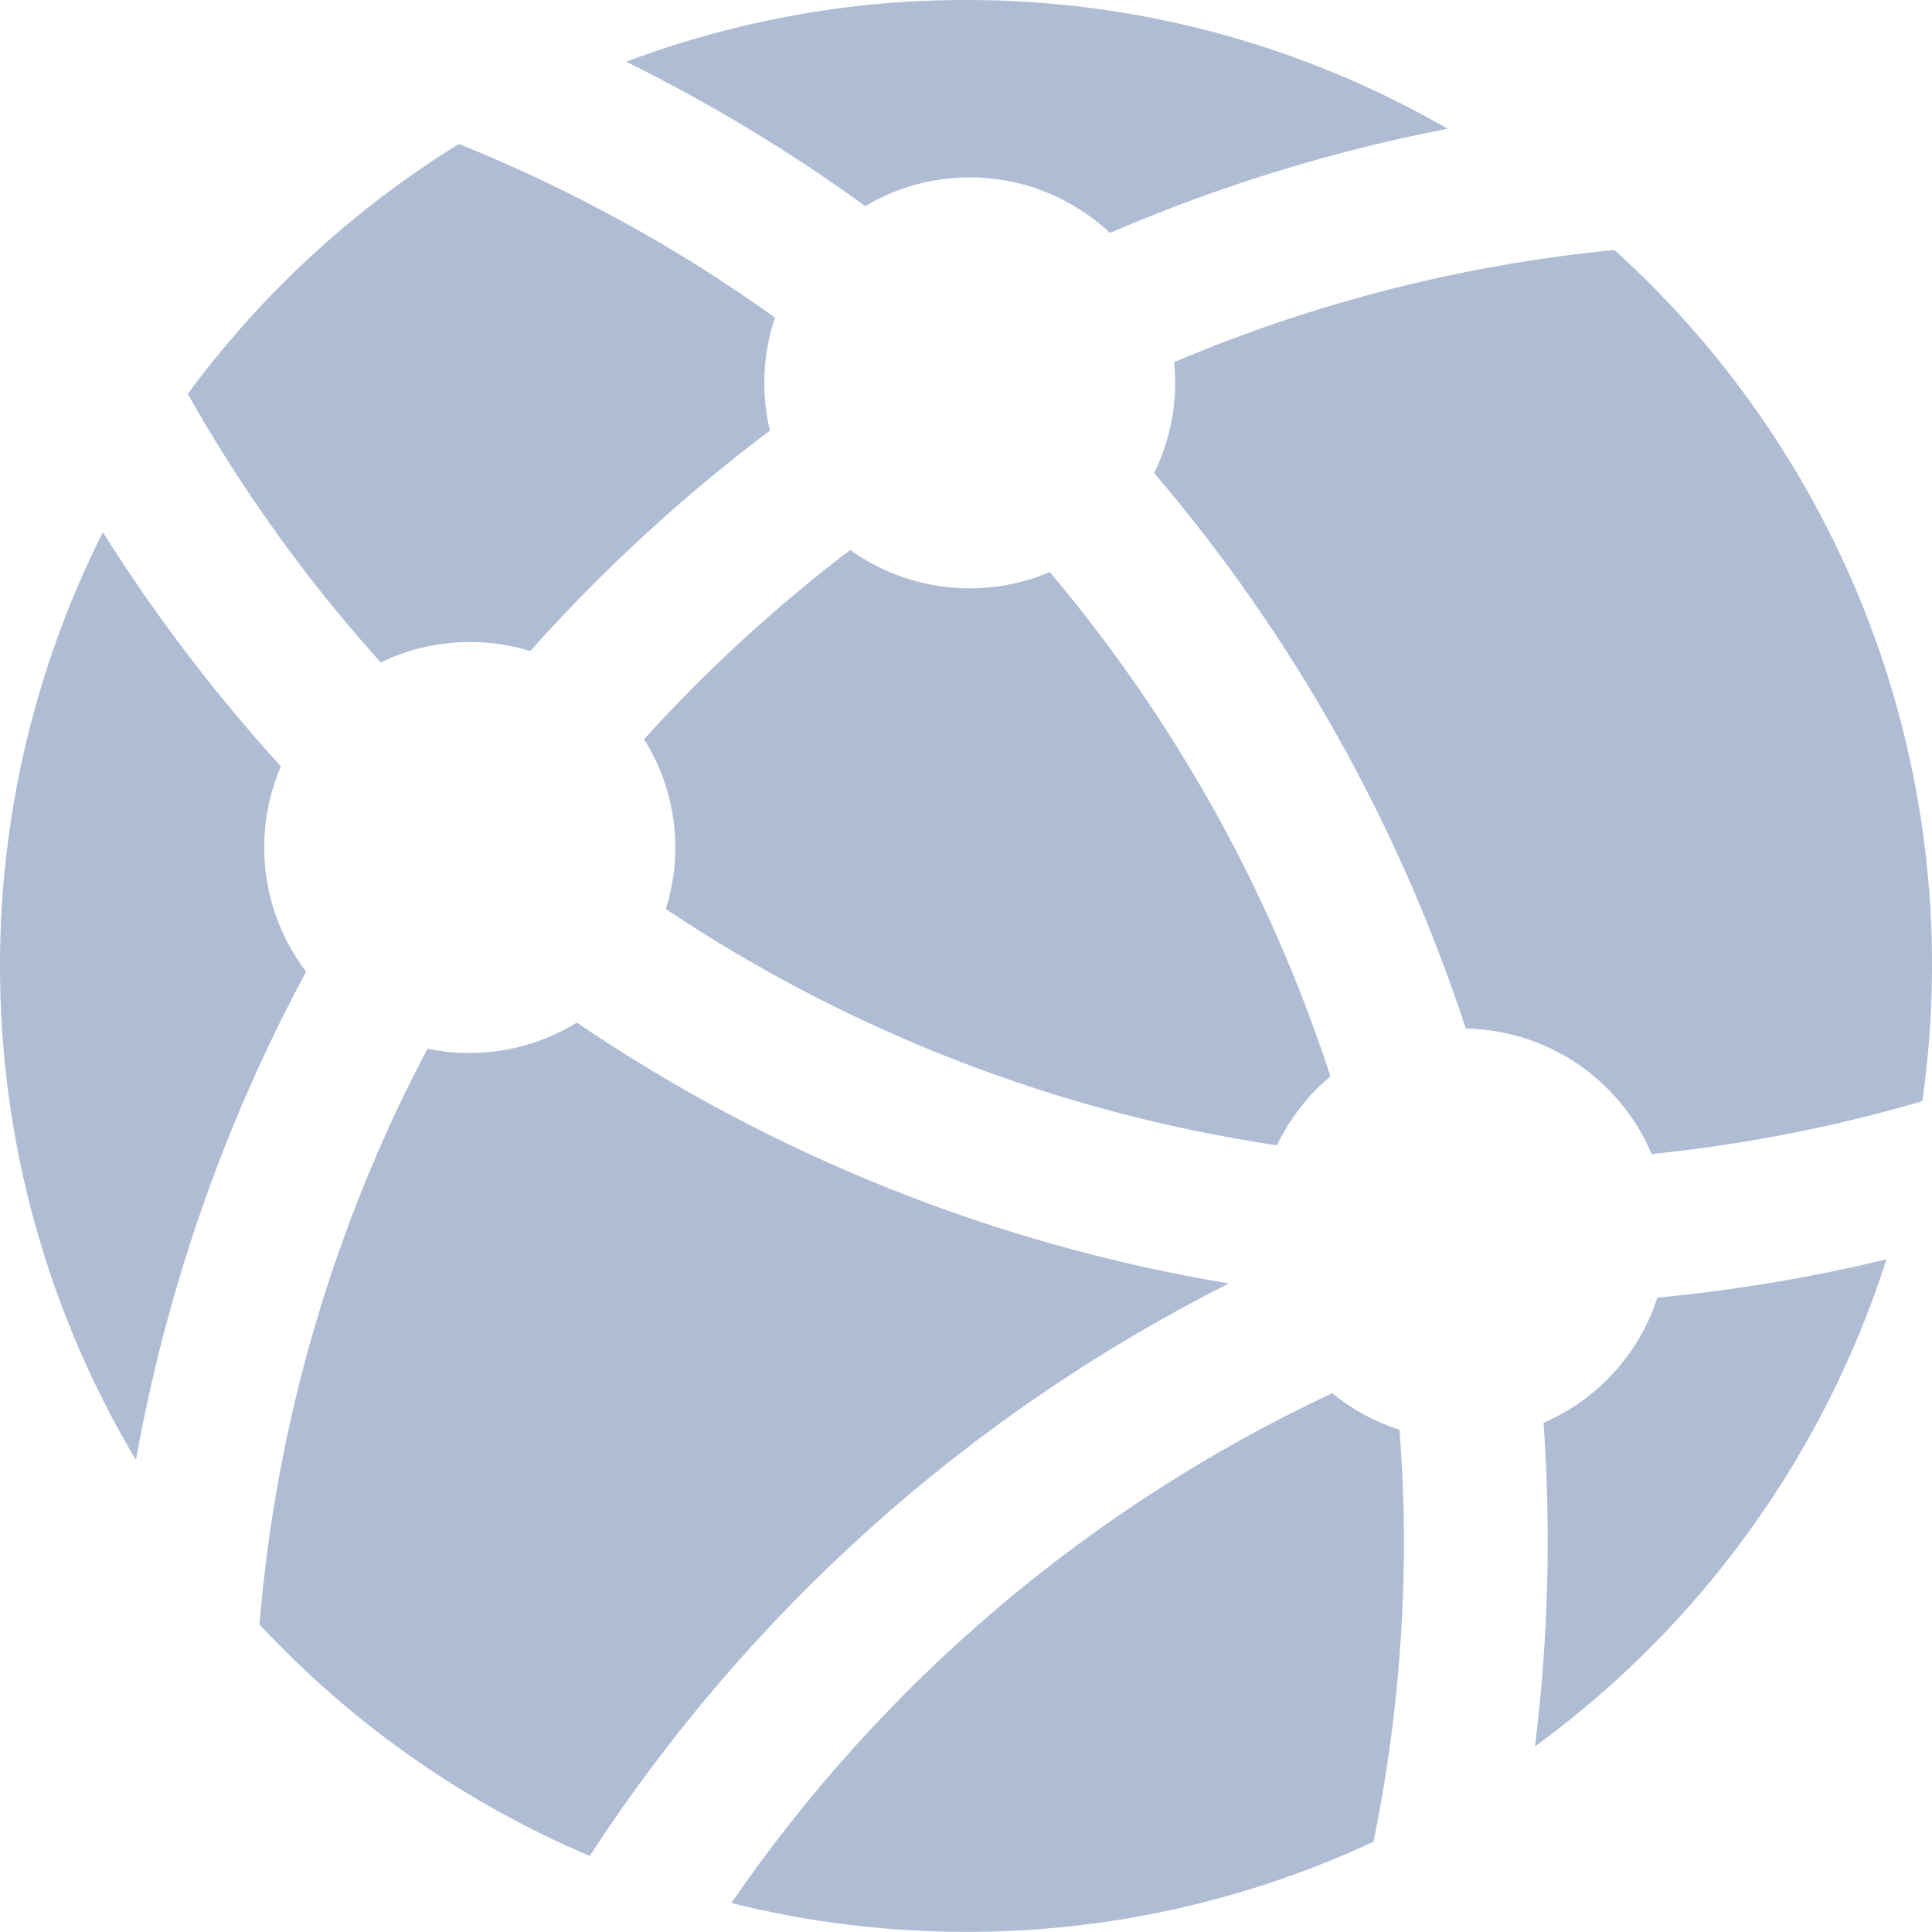 <svg width="16" height="16" viewBox="0 0 16 16" fill="none" xmlns="http://www.w3.org/2000/svg">
<path d="M3.89 5.317C4.064 5.317 4.233 5.342 4.391 5.392C4.991 4.719 5.656 4.108 6.376 3.566C6.302 3.256 6.317 2.932 6.418 2.63C5.606 2.048 4.727 1.565 3.8 1.192C2.926 1.733 2.164 2.435 1.555 3.262C2.006 4.062 2.542 4.808 3.153 5.486C3.375 5.378 3.625 5.317 3.89 5.317ZM2.188 7.019C2.188 6.78 2.238 6.552 2.326 6.347C1.779 5.745 1.285 5.097 0.852 4.408C0.291 5.523 -0.001 6.753 4.31062e-06 8C-0.001 9.441 0.388 10.855 1.126 12.091C1.379 10.677 1.854 9.312 2.535 8.047C2.309 7.751 2.188 7.39 2.188 7.019V7.019ZM8.031 1.469C8.48 1.469 8.887 1.643 9.193 1.929C10.091 1.541 11.028 1.252 11.988 1.066C10.775 0.366 9.4 -0.002 8 5.42703e-06C7.039 -0.001 6.085 0.173 5.186 0.511C5.878 0.853 6.541 1.253 7.166 1.707C7.42 1.556 7.714 1.469 8.031 1.469ZM10.575 9.485C10.68 9.265 10.831 9.07 11.018 8.914C10.52 7.385 9.731 5.967 8.694 4.738C8.426 4.851 8.133 4.894 7.844 4.862C7.554 4.83 7.278 4.724 7.041 4.555C6.425 5.023 5.853 5.548 5.334 6.122C5.464 6.329 5.548 6.562 5.579 6.805C5.61 7.048 5.588 7.295 5.514 7.528C7.036 8.546 8.764 9.215 10.575 9.485V9.485ZM12.783 11.783C12.846 12.676 12.823 13.574 12.712 14.463C14.086 13.461 15.105 12.048 15.623 10.429C14.999 10.58 14.365 10.686 13.726 10.746C13.652 10.976 13.529 11.188 13.366 11.366C13.204 11.545 13.005 11.687 12.783 11.783V11.783ZM10.177 10.629C8.242 10.307 6.4 9.57 4.777 8.469C4.407 8.696 3.965 8.774 3.54 8.685C2.759 10.164 2.286 11.786 2.149 13.453C2.916 14.277 3.848 14.931 4.884 15.37C6.198 13.35 8.024 11.713 10.177 10.629V10.629ZM13.37 2.07C12.114 2.193 10.885 2.506 9.724 2.999C9.756 3.315 9.698 3.633 9.558 3.917C10.71 5.268 11.587 6.831 12.139 8.518C12.469 8.524 12.79 8.625 13.063 8.809C13.336 8.994 13.55 9.253 13.678 9.557C14.449 9.479 15.198 9.331 15.92 9.119C16.105 7.825 15.969 6.505 15.524 5.276C15.079 4.047 14.339 2.947 13.37 2.07V2.07ZM11.033 11.538C9.028 12.477 7.31 13.934 6.057 15.76C6.692 15.919 7.345 15.999 8 15.999C9.166 16 10.318 15.745 11.375 15.252C11.54 14.445 11.627 13.611 11.627 12.758C11.627 12.449 11.613 12.143 11.59 11.84C11.387 11.776 11.198 11.673 11.033 11.538Z" fill="#AEBCD4"/>
</svg>

